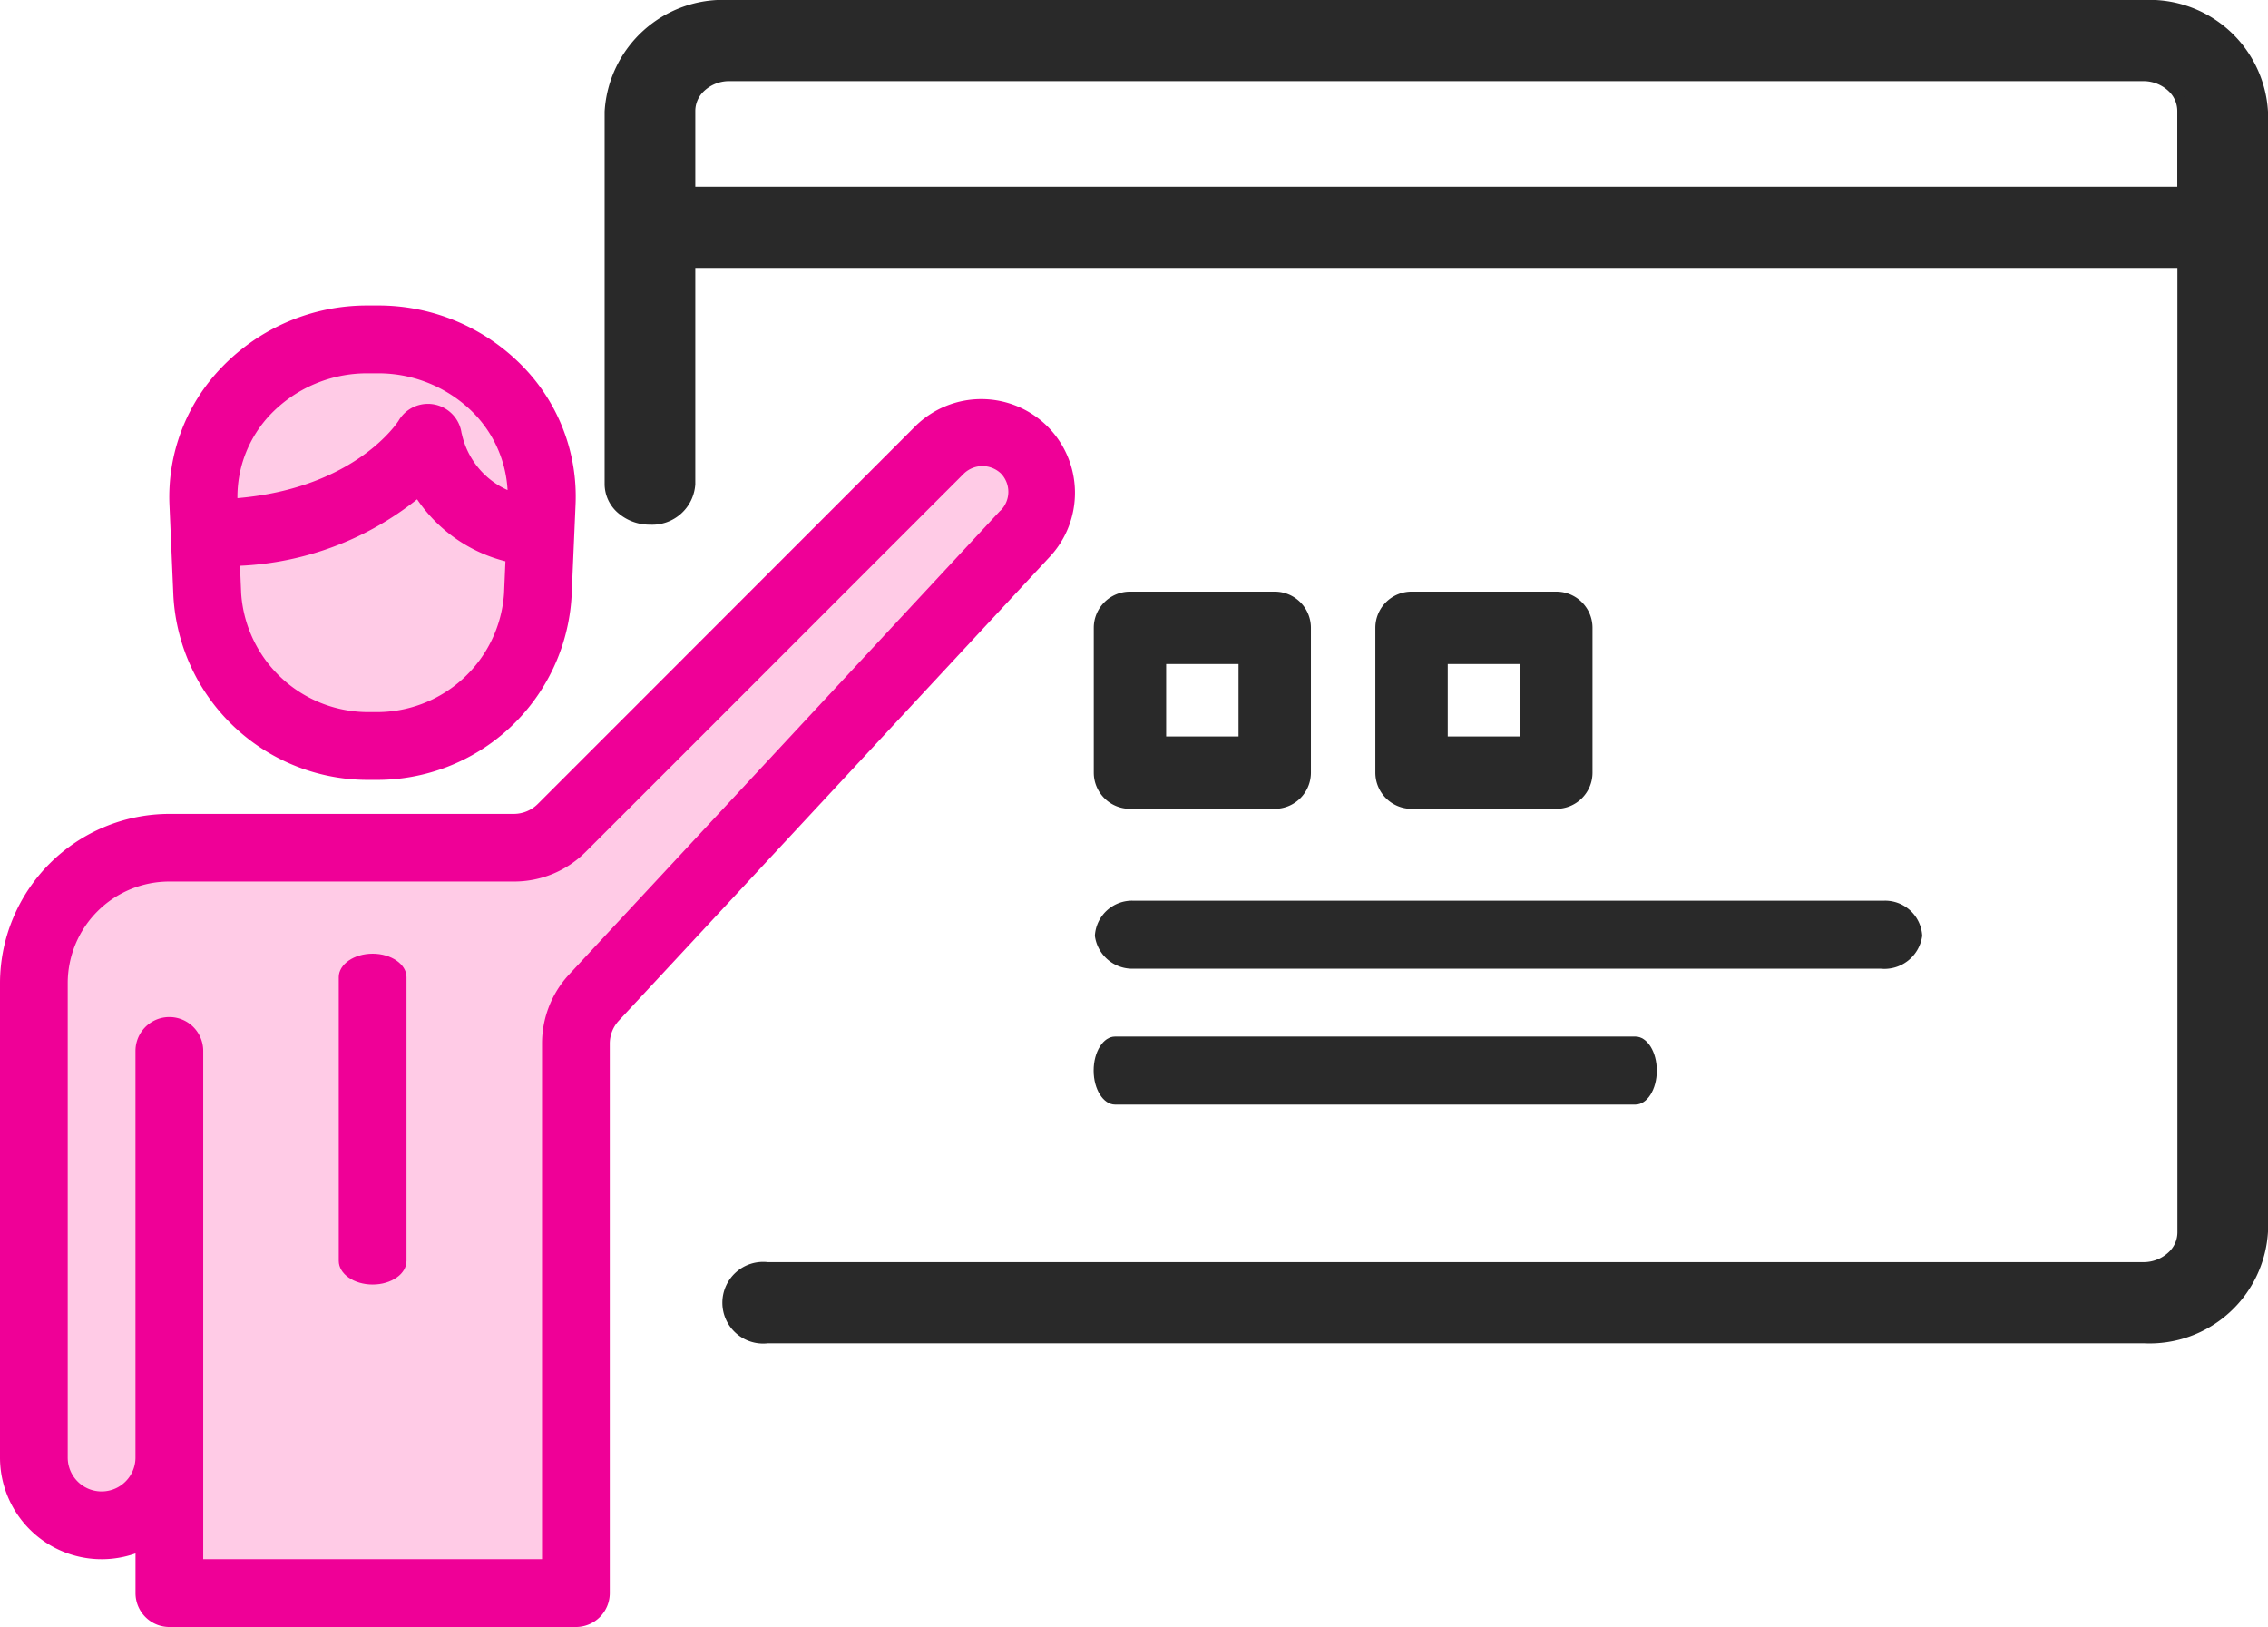 <svg xmlns="http://www.w3.org/2000/svg" width="67.681" height="48.541" viewBox="0 0 67.681 48.541"><g transform="translate(-50.825 -701.554)"><path d="M52,730.007l.431,15.774,1.291,1.292,1.981-1.292v3.1H67.936V732.172L82.32,716.065l-2.149-1.981-13.35,13.35H54.241Z" fill="#ffcbe6"/><ellipse cx="5.712" cy="6.347" rx="5.712" ry="6.347" transform="translate(55.939 710.746)" fill="#ffcbe6"/><path d="M66.441,712.5a6.015,6.015,0,0,0-4.34-1.833H61.79a6.016,6.016,0,0,0-4.336,1.833,5.559,5.559,0,0,0-1.572,4.122L56,719.345a5.81,5.81,0,0,0,5.9,5.476h.082a5.81,5.81,0,0,0,5.9-5.476L68,716.624A5.56,5.56,0,0,0,66.441,712.5Zm-.574,6.76a3.8,3.8,0,0,1-3.884,3.538h-.077a3.8,3.8,0,0,1-3.884-3.538l-.035-.826a9.127,9.127,0,0,0,5.285-1.983,4.516,4.516,0,0,0,2.636,1.849ZM64.6,714.483a1.014,1.014,0,0,0-1.882-.376c-.013.021-1.268,2.006-4.808,2.309a3.569,3.569,0,0,1,1-2.512,4,4,0,0,1,2.877-1.213H62.1a4,4,0,0,1,2.885,1.213,3.563,3.563,0,0,1,.987,2.271,2.4,2.4,0,0,1-1.369-1.692Z" fill="#ef0097"/><path d="M82.054,714.247a2.8,2.8,0,0,0-3.891,0L66.877,725.536a1.013,1.013,0,0,1-.716.3H55.88a5.061,5.061,0,0,0-5.055,5.051V745.04a3.034,3.034,0,0,0,4.044,2.86v1.184a1.011,1.011,0,0,0,1.011,1.011H68.011a1.011,1.011,0,0,0,1.011-1.011h0V732.693a1.011,1.011,0,0,1,.271-.689L82.12,718.2A2.8,2.8,0,0,0,82.054,714.247Zm-1.378,2.543-.011.01L67.808,730.627A3.031,3.031,0,0,0,67,732.692v15.38H56.89V732.909a1.011,1.011,0,0,0-2.022,0h0V745.04a1.011,1.011,0,1,1-2.022,0V730.887a3.033,3.033,0,0,1,3.033-3.033H66.162a3.013,3.013,0,0,0,2.145-.889l11.286-11.286a.8.8,0,0,1,1.1,0,.788.788,0,0,1-.016,1.114h0Z" fill="#ef0097"/><path d="M61.945,730.007c-.558,0-1.011.316-1.011.7v8.465c0,.39.453.705,1.011.705s1.011-.316,1.011-.705v-8.465C62.956,730.323,62.5,730.007,61.945,730.007Z" fill="#ef0097"/><g transform="translate(1 4)"><g transform="translate(68.017 697.704)"><path d="M113.806,697.7H71.567a3.383,3.383,0,0,0-3.55,3.18V712a1.213,1.213,0,0,0,2.407.005V705.4h44.527v28.9a1.1,1.1,0,0,1-1.143,1.06H72.739a1.069,1.069,0,1,0,0,2.12h41.069a3.383,3.383,0,0,0,3.55-3.18V700.884A3.383,3.383,0,0,0,113.806,697.7Zm1.143,5.571H70.424v-2.391a1.1,1.1,0,0,1,1.143-1.06h42.239a1.1,1.1,0,0,1,1.143,1.06Z" transform="translate(-68.017 -697.704)" fill="#292929"/><path d="M71.566,697.554h42.24a3.539,3.539,0,0,1,3.7,3.331V734.3a3.538,3.538,0,0,1-3.7,3.33H72.739a1.218,1.218,0,1,1,0-2.42h41.07a1.091,1.091,0,0,0,.762-.325.81.81,0,0,0,.232-.581V705.547H70.574V712a1.288,1.288,0,0,1-1.352,1.207,1.434,1.434,0,0,1-.954-.35,1.142,1.142,0,0,1-.4-.863V700.884a3.538,3.538,0,0,1,3.7-3.33Zm42.24,39.773a3.24,3.24,0,0,0,3.4-3.029V700.884a3.24,3.24,0,0,0-3.4-3.03H71.567a3.24,3.24,0,0,0-3.4,3.029V712a.846.846,0,0,0,.3.638,1.131,1.131,0,0,0,.751.274A.991.991,0,0,0,70.274,712v-6.755H115.1V734.3a1.106,1.106,0,0,1-.314.791,1.4,1.4,0,0,1-.976.419H72.739a.92.92,0,1,0,0,1.82Zm0-37.653a1.4,1.4,0,0,1,.979.419,1.108,1.108,0,0,1,.314.8v2.537H70.274v-2.541a1.109,1.109,0,0,1,.315-.792,1.4,1.4,0,0,1,.974-.418Zm.993,3.451v-2.241a.813.813,0,0,0-.231-.585,1.093,1.093,0,0,0-.765-.325H71.567a1.09,1.09,0,0,0-.76.324.813.813,0,0,0-.233.582v2.245Z" transform="translate(-68.017 -697.704)" fill="#292929"/></g></g><path d="M86.669,720.454h22.272a1.138,1.138,0,0,0,1.246-.982,1.109,1.109,0,0,0-1.17-1.045H86.669a1.111,1.111,0,0,0-1.171,1.045A1.126,1.126,0,0,0,86.669,720.454Z" transform="translate(-2 10)" fill="#292929"/><path d="M86.1,724.508h15.528c.353,0,.639-.454.639-1.014s-.286-1.014-.639-1.014H86.1c-.353,0-.639.454-.639,1.014S85.751,724.508,86.1,724.508Z" transform="translate(-2 10)" fill="#292929"/><path d="M90.865,709.205h-4.32a1.081,1.081,0,0,0-1.08,1.08v4.32a1.081,1.081,0,0,0,1.08,1.08h4.32a1.08,1.08,0,0,0,1.08-1.08v-4.32A1.08,1.08,0,0,0,90.865,709.205Zm-1.08,4.321h-2.16v-2.16h2.16Z" transform="translate(-2 10)" fill="#292929"/><path d="M99.268,709.205h-4.32a1.081,1.081,0,0,0-1.08,1.08v4.32a1.081,1.081,0,0,0,1.08,1.08h4.32a1.08,1.08,0,0,0,1.08-1.08v-4.32A1.08,1.08,0,0,0,99.268,709.205Zm-1.08,4.321h-2.16v-2.16h2.16Z" transform="translate(-2 10)" fill="#292929"/></g></svg>
